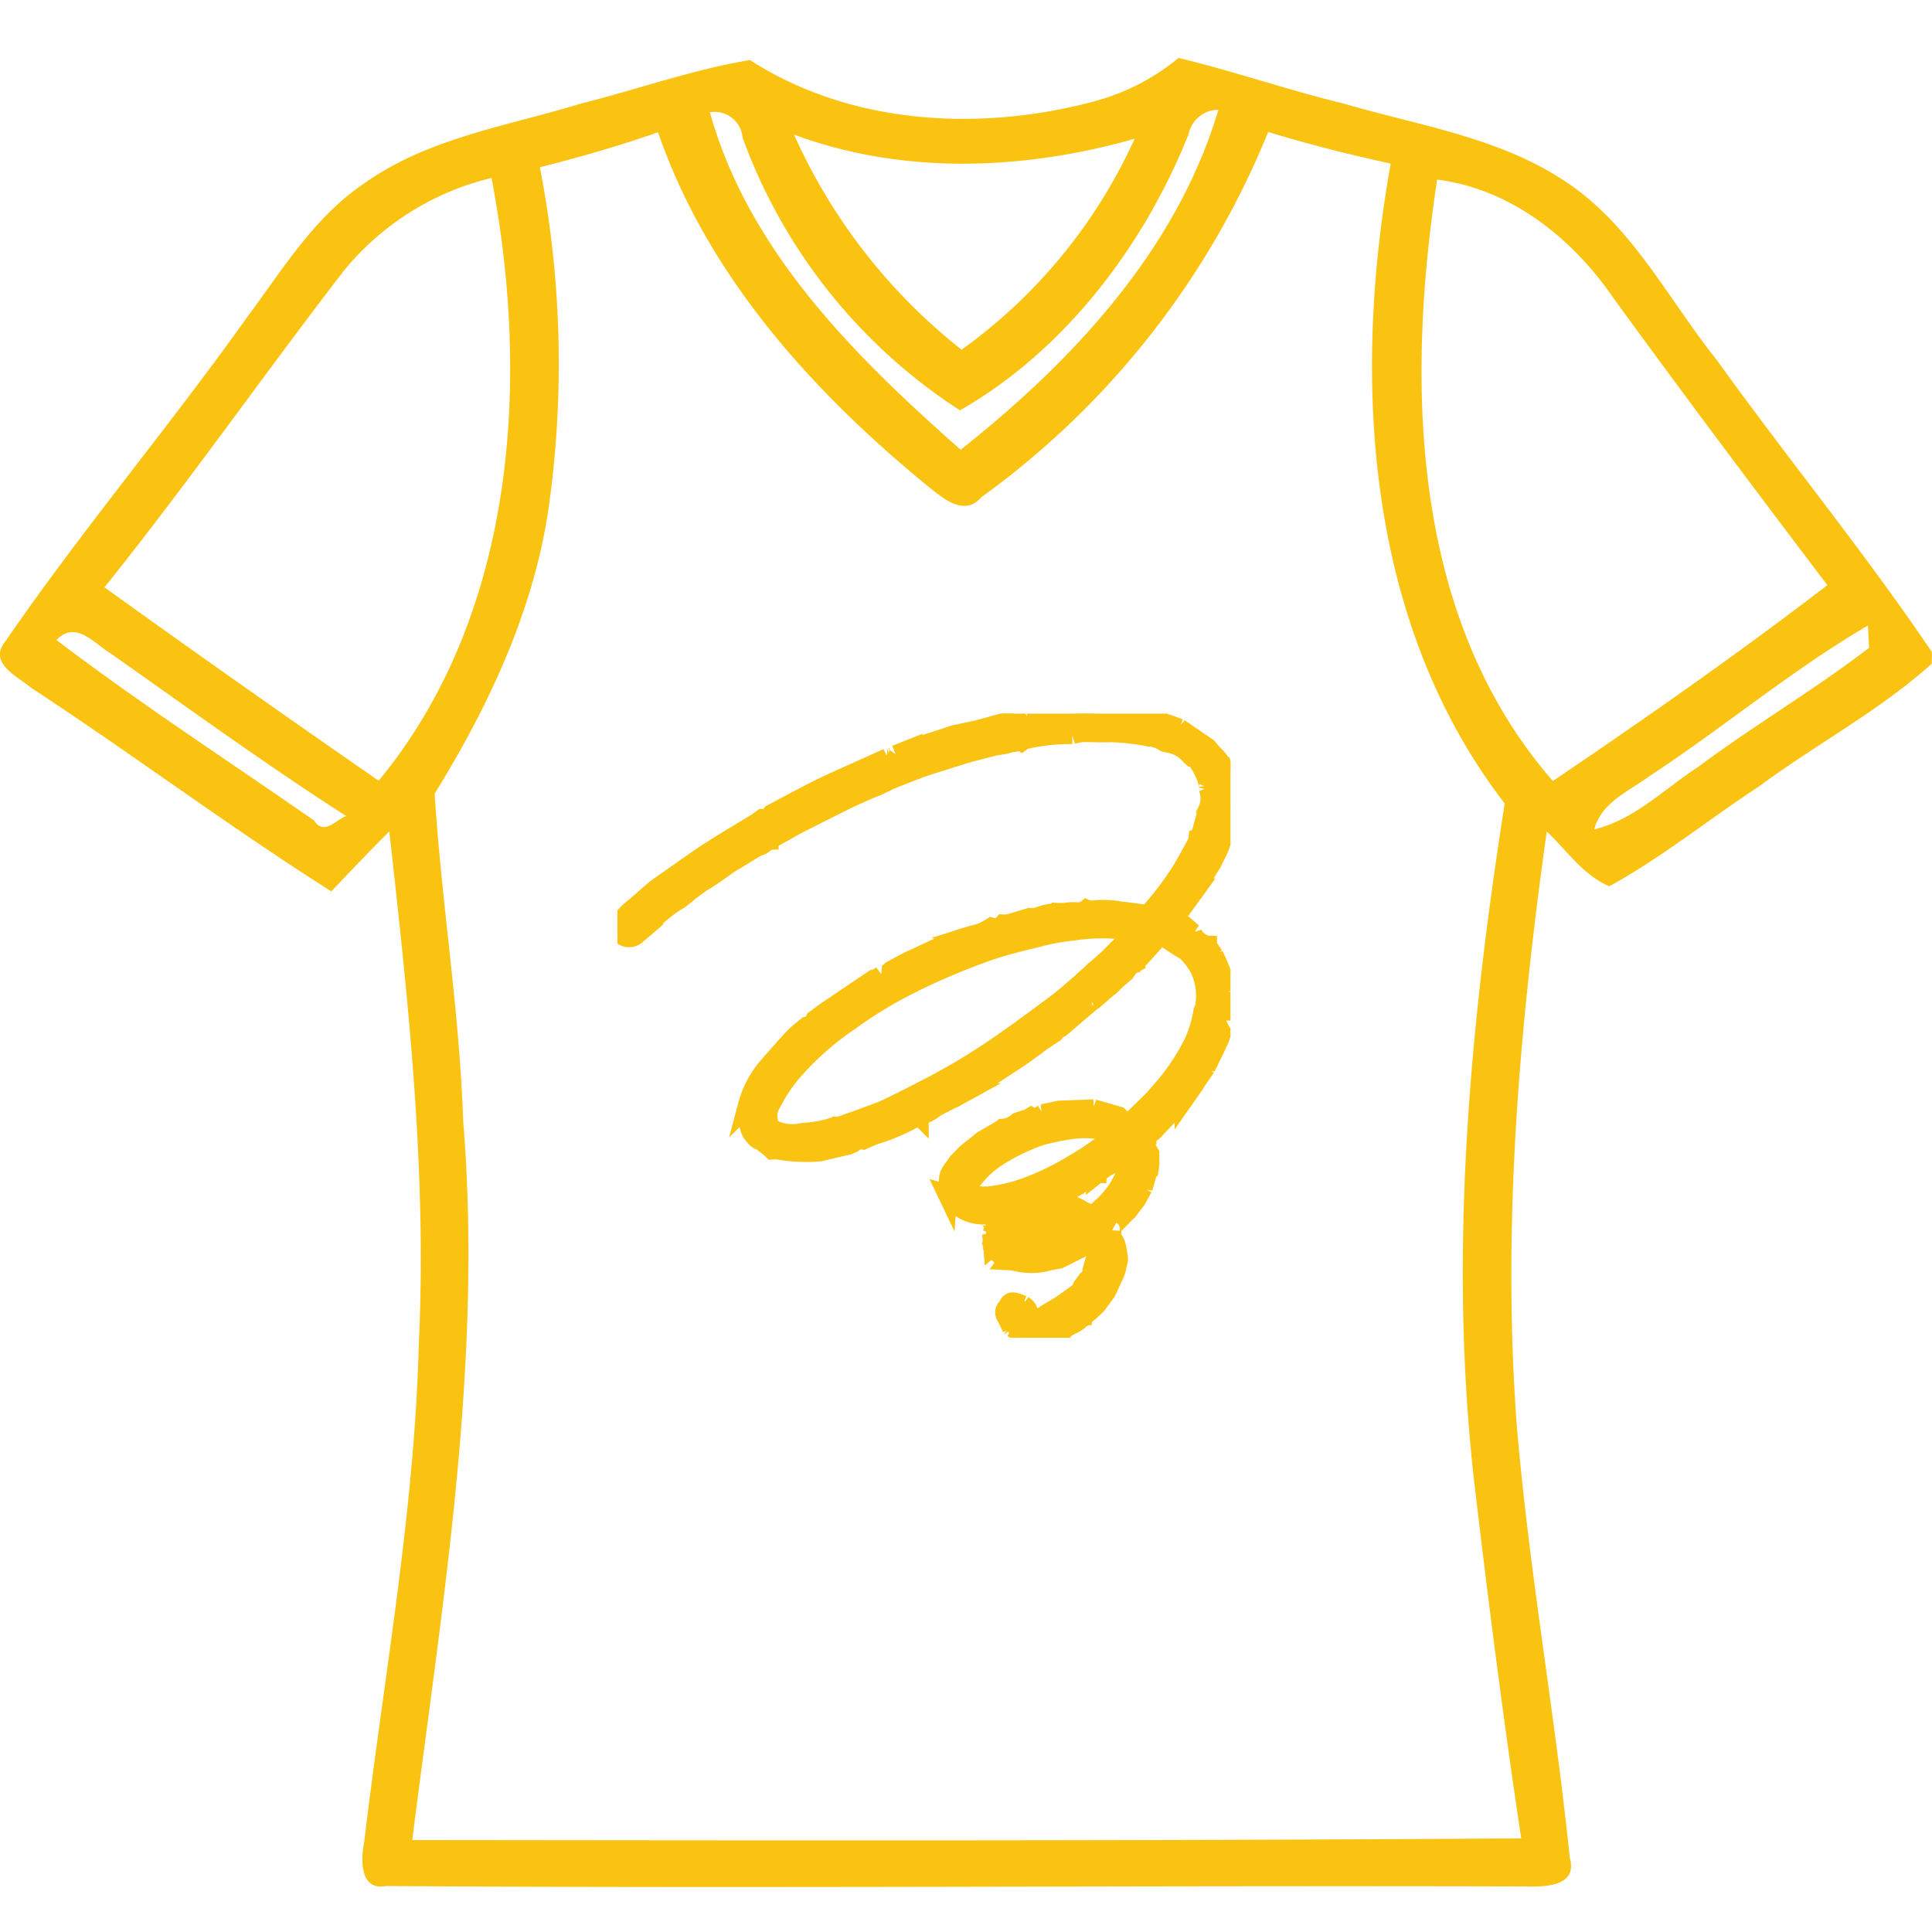 <svg xmlns="http://www.w3.org/2000/svg" xmlns:xlink="http://www.w3.org/1999/xlink" width="100" height="100" viewBox="0 0 100 100">
  <defs>
    <clipPath id="clip-path">
      <rect id="長方形_49095" data-name="長方形 49095" width="100" height="100" transform="translate(1118 3515)" fill="#e4e4e4"/>
    </clipPath>
    <clipPath id="clip-path-2">
      <rect id="長方形_49257" data-name="長方形 49257" width="100" height="94.672" fill="#fbc311"/>
    </clipPath>
    <clipPath id="clip-path-3">
      <rect id="長方形_49258" data-name="長方形 49258" width="31.733" height="32.307" fill="#fbc311" stroke="#fbc311" stroke-width="1"/>
    </clipPath>
  </defs>
  <g id="マスクグループ_16918" data-name="マスクグループ 16918" transform="translate(-1118 -3515)" clip-path="url(#clip-path)">
    <g id="グループ_84379" data-name="グループ 84379">
      <g id="グループ_84371" data-name="グループ 84371" transform="translate(1118 3518)">
        <g id="グループ_84370" data-name="グループ 84370" clip-path="url(#clip-path-2)">
          <path id="パス_337596" data-name="パス 337596" d="M30.1,2.354C33.012,1.622,35.853.6,38.817.108c5.224,3.365,11.9,3.717,17.795,2.145A11.482,11.482,0,0,0,61,0c2.884.689,5.69,1.672,8.575,2.368,3.86,1.134,7.986,1.729,11.409,4,3.48,2.267,5.353,6.12,7.886,9.278,3.645,5.08,7.635,9.931,11.129,15.111l-.014.6c-2.734,2.454-6.02,4.183-8.962,6.364-2.59,1.693-5.008,3.667-7.728,5.152-1.349-.574-2.2-1.858-3.236-2.834C78.632,50.22,77.743,60.524,78.51,70.8c.631,7.484,1.973,14.889,2.741,22.351.445,1.557-1.421,1.514-2.4,1.492-19.632-.057-39.263.108-58.888-.022-1.37.258-1.284-1.457-1.112-2.282,1.026-8.6,2.612-17.149,2.827-25.824.423-8.861-.545-17.694-1.528-26.484-1.019,1.019-2.009,2.059-3,3.107-5.281-3.344-10.289-7.1-15.52-10.526-.7-.588-2.26-1.284-1.363-2.4,3.954-5.755,8.474-11.1,12.521-16.79,1.837-2.468,3.487-5.209,6.1-6.953C22.2,4.126,26.3,3.516,30.1,2.354m6.644.459c2.009,7.211,7.534,12.657,12.98,17.465,5.8-4.592,11.186-10.354,13.339-17.594a1.57,1.57,0,0,0-1.543,1.263c-2.31,5.783-6.4,11.186-11.832,14.293A28.339,28.339,0,0,1,38.436,4.126a1.449,1.449,0,0,0-1.693-1.313m-8.8,2.841a53.251,53.251,0,0,1,.517,17.171c-.7,5.482-3.085,10.591-5.963,15.255.352,5.633,1.292,11.28,1.478,16.955C25,67.513,22.9,79.911,21.337,92.239c19.129.022,38.259.05,57.4-.086-.926-6.163-1.715-12.341-2.44-18.527-1.32-11.681-.23-23.47,1.586-35.037-7.183-9.328-7.907-21.92-5.9-33.121-2.131-.466-4.255-1-6.343-1.636A43.493,43.493,0,0,1,50.8,22.732c-.9,1.047-2.023.029-2.784-.574-5.984-4.9-11.394-10.885-13.956-18.311-2.009.7-4.054,1.291-6.113,1.808M41.1,3.968A29.479,29.479,0,0,0,49.773,15.1,27.316,27.316,0,0,0,58.728,4.183C53,5.812,46.745,6.063,41.1,3.968M17.714,11.122C13.567,16.51,9.663,22.093,5.408,27.4q7.05,5.069,14.193,10.01c7.075-8.582,7.857-20.665,5.841-31.2a14.129,14.129,0,0,0-7.728,4.908M74.385,6.3C72.784,16.84,73,28.96,80.376,37.426c4.822-3.265,9.593-6.594,14.207-10.139-3.738-4.937-7.462-9.888-11.1-14.9-2.124-3.085-5.3-5.611-9.1-6.092M2.926,30.129c4.319,3.286,8.883,6.242,13.332,9.342.524.8,1.119-.05,1.665-.23-4.147-2.662-8.137-5.561-12.169-8.4-.875-.517-1.815-1.765-2.827-.717M85.4,37.154c-1.069.8-2.511,1.356-2.884,2.777,2.1-.51,3.638-2.11,5.4-3.25,2.877-2.145,5.984-3.968,8.826-6.149-.014-.287-.043-.861-.057-1.155-3.946,2.31-7.462,5.267-11.28,7.778" transform="translate(0)" fill="#fbc311"/>
        </g>
      </g>
      <g id="グループ_84373" data-name="グループ 84373" transform="translate(1150.777 3552.77)">
        <g id="グループ_84372" data-name="グループ 84372" transform="translate(-0.82 -0.835)" clip-path="url(#clip-path-3)">
          <path id="パス_337599" data-name="パス 337599" d="M30.571,14.9h-.031l-.029.011a1.054,1.054,0,0,0-.273.043c-.128.056-.093.139,0,.209l-1.272,1.09-.236.113a2.855,2.855,0,0,0-.37.043c-.247.061-.287.143-.254.459-.413.3-.817.614-1.24.9-.628.425-1.269.83-1.9,1.244l-.371.237-.479.268c-.141-.009-.281-.029-.422-.024-.226.007-.352.173-.355.448l-.845.429c-.364-.09-.575.211-.855.336-.254.114-.509.226-.762.341a1.424,1.424,0,0,1-.419.19c-.4.029-.678.309-1.032.425-.051.017-.08.1-.119.15l-.566.253a.636.636,0,0,0-.544.17l-.225.1-.706.161-.745.179a8.359,8.359,0,0,1-2.139-.087,1.838,1.838,0,0,0-.337-.007l-.078-.077-.34-.267,0,0c-.05-.044-.1-.119-.152-.127-.216-.032-.308-.182-.437-.337-.21-.251-.177-.582-.353-.832l.012-.018-.011-.019.074-.623a5.044,5.044,0,0,1,1.027-1.968l.282-.328c.369-.411.729-.831,1.11-1.23.2-.208.435-.38.655-.568a.588.588,0,0,0,.419-.343c.19-.14.375-.286.569-.418q1.211-.824,2.426-1.64c.21.04.315-.119.444-.233l-.015.01c.232.019.376-.138.532-.27l.488-.264.491-.257.36-.159.533-.252-.014.009.384-.184.207-.092.443-.163-.013.007.642-.264.212-.062a1.261,1.261,0,0,0,.89-.041c.248-.157.579-.1.78-.34.3.092.4-.148.546-.321a.268.268,0,0,1,.081-.015c.2.028.364.194.6.088a5.276,5.276,0,0,1,.722-.209l.131-.222.472-.156.553-.1a3.225,3.225,0,0,0,.637-.017c.312-.069.656.085.941-.141l.022.011.019-.016a.7.7,0,0,0,.249.045,5.124,5.124,0,0,1,1.516.054c.429.039.855.113,1.283.158.062.007.132-.061.2-.094A16.744,16.744,0,0,0,35.4,7.84c.168.055.219-.081.289-.181a1.122,1.122,0,0,1,.588-.527l-.223-.33.022-.248h.292l-.107-.43.305-1.116a1.464,1.464,0,0,0,.025-1.184l0,.009c.016-.038.049-.079.044-.114a3.838,3.838,0,0,0-.68-1.407c-.019-.031-.1-.024-.154-.035L35.712,2.2a1.92,1.92,0,0,0-1.2-.68.455.455,0,0,1-.2-.06,1.431,1.431,0,0,0-.749-.25A11.622,11.622,0,0,0,31.6.983c-.5.023-1.011-.015-1.516-.006a2.921,2.921,0,0,0-.526.105l.009,0a9.925,9.925,0,0,0-2.455.265.554.554,0,0,0-.148.077l-.019-.015-.02.013-.54.088-.313.083-.536.088-1.348.347c-.261.023-.525.027-.781.074-.353.064-.7.177-1.049.239a.61.61,0,0,0-.558.438l-.265.1c-.337.077-.679.134-1.007.239-.131.042-.228.189-.341.288l-.686.334-.43.169c-.419.19-.845.369-1.257.574-.921.456-1.836.924-2.753,1.387-.175-.005-.406-.084-.514,0-.25.193-.631.278-.683.675l0,.005c-.277.011-.594-.055-.675.343l-.932.6c-.123-.034-.262-.119-.367-.089-.187.054-.086.221-.061.347l-.781.556-.429.287-.165.086-.735.273.138.156L9.6,9.326l-.364.285a7.432,7.432,0,0,0-1.349,1.028c-.117.038-.28.041-.341.122-.141.184-.313.143-.489.143-.019,0-.038.034-.057.052l.11.17c-.336.181-.336.181-.646-.266l.585-.284-.238-.186.075-.328,1.1-.961.589-.418C9.3,8.183,10,7.665,10.734,7.189c.818-.531,1.662-1.024,2.493-1.535.106-.065.2-.143.3-.215a.571.571,0,0,0,.5-.253c.808-.426,1.609-.867,2.427-1.274.681-.339,1.381-.638,2.074-.953.492-.224.985-.444,1.477-.666a.428.428,0,0,0,.445-.168l-.015.006.7-.257-.019.009.775-.277.843-.265.719-.242L24.708.834a3.9,3.9,0,0,0,.461.058,1.036,1.036,0,0,0,.252-.079c.088-.024.179-.037.268-.056.332-.069.721-.009.906-.405L26.583.318a.889.889,0,0,0,.7-.073l-.012,0L27.8.163l-.014.006a4.024,4.024,0,0,0,.416,0c.308-.03.613-.093.921-.107A11.306,11.306,0,0,1,31.137.041a4.641,4.641,0,0,0,.812.021,6.45,6.45,0,0,1,1.658.214,14.669,14.669,0,0,1,1.5.489L35.1.758l1.465,1,.153.186c.184.249.493.408.542.754a.282.282,0,0,0,.233.362l.148.42.109,1.442,0-.009-.272,1.116.007-.016-.285.864-.137.3-.271.552-.411.658-.374.62-.063.09a.493.493,0,0,0-.4.262,6.268,6.268,0,0,1-.4.524,2.07,2.07,0,0,1-.29.229l.02.374c-.1.13-.185.267.013.378.3.167.608.322.912.482l-.021-.018c.118.392.452.544.78.7l0-.022-.022,0,.363.522-.005-.01a8.65,8.65,0,0,1,.689,1.88l0-.006,0,.51,0-.011,0,.358-.011.019.019.012-.084.562a.03.03,0,0,0-.006.049l-.289.883-.138.314-.595,1.226,0-.006L36.008,19l-.135.217-.51.726,0-.006L35,20.365c-.153.142-.31.28-.457.428-.272.275-.537.557-.8.836l-.318.2a.25.25,0,0,0-.192.385c.225.452,0,.865-.079,1.317.224.01.25.177.265.353l-.193.664,0-.01-.335.609,0,0-.449.593-.073.061q-.384.391-.768.783c-.062.064-.117.133,0,.2l0-.013a.82.82,0,0,0,.138.541,1.274,1.274,0,0,1,.143.468c.03.13.044.265.065.4q0,.052,0,.1l-.121.535-.05.146-.447.958-.235.326-.268.359-.33.311-.344.289-.039,0-.039.006c-.28.033-.538.1-.587.438-.168.1-.335.206-.5.3-.115.067-.235.128-.352.192a.6.6,0,0,0-.561.166l-.01-.019-.02.008-1.03-.238a2.256,2.256,0,0,1-.775-1.284.087.087,0,0,1,.017-.07c.2.052.4.1.588.158.144.047.28.117.42.177a.148.148,0,0,1,.013.072c-.055.116-.061.244.074.282a1.144,1.144,0,0,0,.5.042c.1-.018.177-.155.265-.238a.189.189,0,0,0,.019-.067l-.01.006.4-.184.965-.687a1.01,1.01,0,0,0,.59-.591l.262-.355a.539.539,0,0,0,.252-.5l.191-.678.273-.075-.252-.785c-.417-.067-.417-.067-.548.261l-1.368.689c-.178.034-.356.062-.533.1a3.252,3.252,0,0,1-1.658.035,2.831,2.831,0,0,0-.453-.058.083.083,0,0,0,.016-.048.985.985,0,0,0-.157-.276c-.19-.168-.4-.313-.6-.467.014-.077.03-.155.042-.232a.693.693,0,0,1,.032-.235c.211-.359.434-.711.654-1.065h0c.491-.113.981-.232,1.473-.337a1.8,1.8,0,0,1,1.123-.062.8.8,0,0,0,.249,0,.656.656,0,0,1,.283.029,1.19,1.19,0,0,0,.742.12l.528.244c.183-.164.384-.338.578-.52a4.7,4.7,0,0,0,1.1-1.593,1.826,1.826,0,0,0,.129-1.173c-.294.224-.52.407-.758.572-.147.1-.313.178-.47.265-.317,0-.317,0-.341.269l0,0c-.324-.009-.681-.107-.847.318-.014.035-.094.05-.147.064-.188.048-.218.191-.221.353l-.077.041c-.087-.237-.215-.137-.362-.057-.466.254-.931.511-1.411.736a2.707,2.707,0,0,1-.611.132c-.079.016-.187,0-.231.052a.993.993,0,0,1-.768.273,2.62,2.62,0,0,0-.9.209,2.1,2.1,0,0,1-2.154-1.038c-.006-.009-.026-.009-.04-.013l.01.021.056-.766c0-.322.229-.536.388-.77a5.458,5.458,0,0,1,.637-.673l.34-.265.43-.346.593-.336.431-.262a1.311,1.311,0,0,0,.77-.334h0l.523-.169.159-.09c.258.152.424-.044.611-.161l-.013,0,.856-.183h0l1.789-.065-.018-.007,1.294.374.136.134c.176.142.354.275.579.083l1.082-1.057.5-.573A11.228,11.228,0,0,0,35.7,17.318a5.908,5.908,0,0,0,.63-1.892c0-.038.04-.073.061-.109a3.228,3.228,0,0,0-.24-2.13,4.2,4.2,0,0,0-.788-1c-.011-.014-.053,0-.081,0l-.28-.17c-.2-.131-.388-.275-.6-.387a.418.418,0,0,0-.476-.033.729.729,0,0,0-.486.307,4.58,4.58,0,0,1-.524.539,1.036,1.036,0,0,0-.367.6l-.119.156-.138.2-.373.315-.405.39-.362.292-.149.141-.44.372M17.448,21.389c.13.017.259.035.389.049a.213.213,0,0,0,.107-.015,3.7,3.7,0,0,0,.438-.216,1.913,1.913,0,0,0,.266-.245l1.17-.438a.806.806,0,0,0,.756-.227c.011-.015-.033-.069-.052-.106q.7-.357,1.391-.714a33.964,33.964,0,0,0,3.967-2.372c.986-.687,1.953-1.4,2.914-2.122.451-.339.866-.725,1.3-1.09a.89.89,0,0,0,.566.074l-.13-.147.231-.54.406-.346c.4-.009.4-.009.363-.333l.331-.343a1.23,1.23,0,0,0,.291-.09c.192-.117.372-.253.564-.387l-.072-.277.15-.294a2.484,2.484,0,0,1-.457,0,10,10,0,0,0-2.7.036,11.425,11.425,0,0,0-1.874.346c-.8.19-1.6.385-2.374.641a34.346,34.346,0,0,0-4.376,1.856,22.008,22.008,0,0,0-3.035,1.868,14.686,14.686,0,0,0-2.993,2.684,7.829,7.829,0,0,0-.954,1.452,1.327,1.327,0,0,0-.068,1.378c.206.463.648.442,1.019.412.839-.069,1.672-.213,2.522-.328l-.057-.164Zm14.344.42a.746.746,0,0,0-.754-.288.745.745,0,0,1-.209-.006,5.426,5.426,0,0,0-1.556.05,13.233,13.233,0,0,0-1.308.279,10.189,10.189,0,0,0-2.252,1.079,4.738,4.738,0,0,0-1.277,1.168.913.913,0,0,0-.221.753c.106.032.2.067.292.088a3,3,0,0,0,1.128-.017,7.649,7.649,0,0,0,1.59-.417,14.242,14.242,0,0,0,2.54-1.252,14.445,14.445,0,0,0,2.027-1.437m-5.331,5.534a3.788,3.788,0,0,0,3.307-.826c-.817-.537-3.078-.032-3.307.826m6.6-15.531-.086.04.1.138c.018-.016.053-.037.05-.046a1.023,1.023,0,0,0-.059-.132" transform="translate(-6.022 0)" fill="#fbc311" stroke="#fbc311" stroke-width="1"/>
          <path id="パス_337600" data-name="パス 337600" d="M.862,147.63l-.075.328.238.186-.585.283c.31.447.31.447.646.266l-.11-.17c.019-.019.038-.052.057-.052.176,0,.348.041.489-.143.062-.081.224-.084.341-.122a.1.1,0,0,1,.009.047l-.347.3-.589.5a.568.568,0,0,1-.67,0l.013.009L0,148.887v-.246a2.984,2.984,0,0,1,.862-1.011" transform="translate(0 -137.568)" fill="#fbc311" stroke="#fbc311" stroke-width="1"/>
          <path id="パス_337601" data-name="パス 337601" d="M231.548,30.469a.61.61,0,0,1,.558-.438c.353-.062.7-.175,1.049-.239.256-.047.52-.051.781-.074l-2.388.751" transform="translate(-215.767 -27.693)" fill="#fbc311" stroke="#fbc311" stroke-width="1"/>
          <path id="パス_337602" data-name="パス 337602" d="M265.177,159.961c-.143.173-.247.413-.546.321-.2.244-.533.183-.78.34a1.261,1.261,0,0,1-.89.041c.324-.1.651-.182.969-.3a3.5,3.5,0,0,0,.478-.255.61.61,0,0,0,.6-.165l.174.014" transform="translate(-245.039 -149.046)" fill="#fbc311" stroke="#fbc311" stroke-width="1"/>
          <path id="パス_337603" data-name="パス 337603" d="M194.882,304.966c.039-.052.069-.134.119-.15.354-.115.636-.4,1.032-.425a1.422,1.422,0,0,0,.419-.19c.253-.115.508-.228.762-.341,0,.028,0,.057,0,.085a10.2,10.2,0,0,1-2.331,1.022" transform="translate(-181.6 -283.149)" fill="#fbc311" stroke="#fbc311" stroke-width="1"/>
          <path id="パス_337604" data-name="パス 337604" d="M276.066,5.163c-.185.4-.574.337-.906.405-.09.019-.18.032-.268.056a1.036,1.036,0,0,1-.252.079,3.9,3.9,0,0,1-.461-.058c.482-.135.963-.273,1.446-.4.144-.039.294-.053.442-.079" transform="translate(-255.491 -4.811)" fill="#fbc311" stroke="#fbc311" stroke-width="1"/>
          <path id="パス_337605" data-name="パス 337605" d="M398.346,322.372c-.015-.176-.041-.344-.265-.353.078-.452.3-.865.079-1.317a.25.25,0,0,1,.192-.385c-.194.355-.022.653.148.952q0,.278,0,.555l-.083.532,0,0a.329.329,0,0,1-.074.02" transform="translate(-370.949 -298.485)" fill="#fbc311" stroke="#fbc311" stroke-width="1"/>
          <path id="パス_337606" data-name="パス 337606" d="M389.35,171.515a1.036,1.036,0,0,1,.367-.6,4.589,4.589,0,0,0,.524-.539.728.728,0,0,1,.486-.307l-.145.242-.551.611-.389.414a.039.039,0,0,0-.046.045l-.247.135" transform="translate(-362.814 -158.477)" fill="#fbc311" stroke="#fbc311" stroke-width="1"/>
          <path id="パス_337607" data-name="パス 337607" d="M423.017,134.975c-.007-.139-.015-.278-.02-.374a2.068,2.068,0,0,0,.29-.229,6.264,6.264,0,0,0,.4-.524.493.493,0,0,1,.4-.262l-.922,1.272-.155.117" transform="translate(-394.167 -124.48)" fill="#fbc311" stroke="#fbc311" stroke-width="1"/>
          <path id="パス_337608" data-name="パス 337608" d="M285.1,381.3c-.219.354-.443.706-.654,1.065a.694.694,0,0,0-.032.235c-.011.078-.027.155-.042.232l-.047.04-.054-.618,0,.01.159-.349.433-.509.237-.105" transform="translate(-264.893 -355.311)" fill="#fbc311" stroke="#fbc311" stroke-width="1"/>
          <path id="パス_337609" data-name="パス 337609" d="M298.12,154.892l-.131.222a5.284,5.284,0,0,0-.722.209c-.234.106-.4-.06-.6-.088l1.111-.339.34,0" transform="translate(-276.449 -144.335)" fill="#fbc311" stroke="#fbc311" stroke-width="1"/>
          <path id="パス_337610" data-name="パス 337610" d="M115.106,86.195c.052-.4.433-.482.683-.675.107-.083.339,0,.514,0-.092.058-.181.121-.276.174-.306.169-.614.334-.921.5" transform="translate(-107.261 -79.656)" fill="#fbc311" stroke="#fbc311" stroke-width="1"/>
          <path id="パス_337611" data-name="パス 337611" d="M431.668,99.808l.223.33a1.121,1.121,0,0,0-.588.527c-.071.1-.121.235-.289.181.172-.318.342-.637.52-.951.023-.041.089-.058.135-.087" transform="translate(-401.637 -93.005)" fill="#fbc311" stroke="#fbc311" stroke-width="1"/>
          <path id="パス_337612" data-name="パス 337612" d="M294.383,451.466a2.257,2.257,0,0,0,.775,1.284l-.59-.277.015.018-.28-.574a.355.355,0,0,1,0-.456l.04.005Z" transform="translate(-274.167 -420.691)" fill="#fbc311" stroke="#fbc311" stroke-width="1"/>
          <path id="パス_337613" data-name="パス 337613" d="M355.555,400.069c.131-.328.131-.328.548-.261l.252.785-.273.075q-.006-.13-.012-.26a2.122,2.122,0,0,0-.047-.417c-.043-.14-.143-.1-.226-.017l-.241.094" transform="translate(-331.322 -372.526)" fill="#fbc311" stroke="#fbc311" stroke-width="1"/>
          <path id="パス_337614" data-name="パス 337614" d="M207.886,42.7c.113-.1.21-.246.341-.288.328-.1.67-.162,1.007-.239l-1.348.527" transform="translate(-193.717 -39.295)" fill="#fbc311" stroke="#fbc311" stroke-width="1"/>
          <path id="パス_337615" data-name="パス 337615" d="M254.042,286.5c0-.275.129-.441.355-.448.14,0,.281.015.422.024l-.777.424" transform="translate(-236.728 -266.551)" fill="#fbc311" stroke="#fbc311" stroke-width="1"/>
          <path id="パス_337616" data-name="パス 337616" d="M323.891,240.669c-.033-.316.007-.4.254-.459a2.846,2.846,0,0,1,.37-.043l-.105.162-.519.34" transform="translate(-301.807 -223.798)" fill="#fbc311" stroke="#fbc311" stroke-width="1"/>
          <path id="パス_337617" data-name="パス 337617" d="M285.141,403.778c.2.154.412.3.6.467a.986.986,0,0,1,.157.276l-.191-.04-.582-.526.008.011-.041-.148.047-.04" transform="translate(-265.663 -376.258)" fill="#fbc311" stroke="#fbc311" stroke-width="1"/>
          <path id="パス_337618" data-name="パス 337618" d="M229.085,299.118c0-.028,0-.056,0-.085.28-.126.49-.427.855-.337a1.807,1.807,0,0,1-.856.421" transform="translate(-213.472 -278.323)" fill="#fbc311" stroke="#fbc311" stroke-width="1"/>
          <path id="パス_337619" data-name="パス 337619" d="M312.185,456.566c-.088.083-.166.219-.265.238a1.144,1.144,0,0,1-.5-.042c-.135-.038-.129-.166-.074-.282a.612.612,0,0,1,.071.028.083.083,0,0,0,.019.069c.252.19.5.024.748-.011" transform="translate(-290.093 -425.368)" fill="#fbc311" stroke="#fbc311" stroke-width="1"/>
          <path id="パス_337620" data-name="パス 337620" d="M105.164,96.359c.08-.4.4-.332.674-.343-.221.122-.385.356-.674.343" transform="translate(-97.996 -89.472)" fill="#fbc311" stroke="#fbc311" stroke-width="1"/>
          <path id="パス_337621" data-name="パス 337621" d="M344.328,458.306c.049-.342.307-.4.587-.438a1.149,1.149,0,0,1-.587.438" transform="translate(-320.86 -426.662)" fill="#fbc311" stroke="#fbc311" stroke-width="1"/>
          <path id="パス_337622" data-name="パス 337622" d="M54.386,127.781l-.138-.156.735-.273-.6.428" transform="translate(-50.551 -118.673)" fill="#fbc311" stroke="#fbc311" stroke-width="1"/>
          <path id="パス_337623" data-name="パス 337623" d="M84.535,108.874c-.025-.127-.126-.294.061-.347.105-.03.244.056.367.089l-.428.258" transform="translate(-78.727 -101.124)" fill="#fbc311" stroke="#fbc311" stroke-width="1"/>
          <path id="パス_337624" data-name="パス 337624" d="M441.137,89.862l.107.43h-.292l.186-.43" transform="translate(-410.898 -83.737)" fill="#fbc311" stroke="#fbc311" stroke-width="1"/>
          <path id="パス_337625" data-name="パス 337625" d="M354.172,219.067c-.094-.07-.129-.152,0-.209a1.055,1.055,0,0,1,.273-.043l-.273.252" transform="translate(-329.955 -203.901)" fill="#fbc311" stroke="#fbc311" stroke-width="1"/>
          <path id="パス_337626" data-name="パス 337626" d="M458.254,39.627a.252.252,0,0,1,.075,0l.158.363a.282.282,0,0,1-.233-.362" transform="translate(-427.015 -36.923)" fill="#fbc311" stroke="#fbc311" stroke-width="1"/>
          <path id="パス_337627" data-name="パス 337627" d="M287.088,358.59l-1.393.667c0,.024,0,.048,0,.073.275.026.549.066.825.076a1.774,1.774,0,0,1,1.093.347,1.19,1.19,0,0,1-.742-.12.656.656,0,0,0-.283-.029.8.8,0,0,1-.249,0,1.805,1.805,0,0,0-1.123.062c-.493.1-.982.224-1.473.337l.047-.131-.549.135-.427-.069a2.624,2.624,0,0,1,.9-.209.992.992,0,0,0,.768-.273c.044-.048.152-.036.231-.052a2.706,2.706,0,0,0,.611-.132c.48-.225.945-.482,1.411-.736.147-.08.275-.18.362.057" transform="translate(-263.535 -334.012)" fill="#fbc311" stroke="#fbc311" stroke-width="1"/>
          <path id="パス_337628" data-name="パス 337628" d="M116.557,313.871a2.343,2.343,0,0,0,1.666.217,6.194,6.194,0,0,0,1.568-.282.85.85,0,0,1,.249-.014l.057.164c-.85.115-1.683.258-2.522.328-.371.031-.813.052-1.019-.412" transform="translate(-108.613 -292.403)" fill="#fbc311" stroke="#fbc311" stroke-width="1"/>
          <path id="パス_337629" data-name="パス 337629" d="M347.929,349.017l-1.215.734c0-.162.033-.305.221-.353.052-.013.133-.028.147-.064.167-.424.523-.326.847-.317" transform="translate(-323.083 -325.214)" fill="#fbc311" stroke="#fbc311" stroke-width="1"/>
          <path id="パス_337630" data-name="パス 337630" d="M297.627,447.026c.149.1.3.207.254.425-.14-.06-.276-.13-.42-.177-.193-.062-.392-.106-.588-.158.034-.252.192-.284.4-.219.12.038.237.086.356.13" transform="translate(-276.639 -416.411)" fill="#fbc311" stroke="#fbc311" stroke-width="1"/>
          <path id="パス_337631" data-name="パス 337631" d="M379.1,169.548l.783-.753.072.276c-.192.133-.372.27-.564.387a1.229,1.229,0,0,1-.291.09" transform="translate(-353.26 -157.291)" fill="#fbc311" stroke="#fbc311" stroke-width="1"/>
          <path id="パス_337632" data-name="パス 337632" d="M353.159,195.46l.668-.613-.231.54.13.147a.89.89,0,0,1-.566-.074" transform="translate(-329.089 -181.567)" fill="#fbc311" stroke="#fbc311" stroke-width="1"/>
          <path id="パス_337633" data-name="パス 337633" d="M167.655,307.992l1.2-.427a1.913,1.913,0,0,1-.266.245,3.718,3.718,0,0,1-.438.216.212.212,0,0,1-.107.015c-.13-.013-.259-.032-.389-.049" transform="translate(-156.228 -286.603)" fill="#fbc311" stroke="#fbc311" stroke-width="1"/>
          <path id="パス_337634" data-name="パス 337634" d="M202.415,296.594l.7-.332c.018.036.063.091.052.106a.806.806,0,0,1-.756.226" transform="translate(-188.619 -276.07)" fill="#fbc311" stroke="#fbc311" stroke-width="1"/>
          <path id="パス_337635" data-name="パス 337635" d="M368.913,185.22l.363-.333c.036.325.036.325-.363.333" transform="translate(-343.769 -172.286)" fill="#fbc311" stroke="#fbc311" stroke-width="1"/>
          <path id="パス_337636" data-name="パス 337636" d="M364.833,345.336l-.341.269c.024-.271.024-.271.341-.269" transform="translate(-339.65 -321.799)" fill="#fbc311" stroke="#fbc311" stroke-width="1"/>
          <path id="パス_337637" data-name="パス 337637" d="M395.5,173.307a1.015,1.015,0,0,1,.059.132c0,.009-.032.03-.05.046l-.1-.138.086-.04" transform="translate(-368.465 -161.495)" fill="#fbc311" stroke="#fbc311" stroke-width="1"/>
        </g>
      </g>
    </g>
  </g>
</svg>
